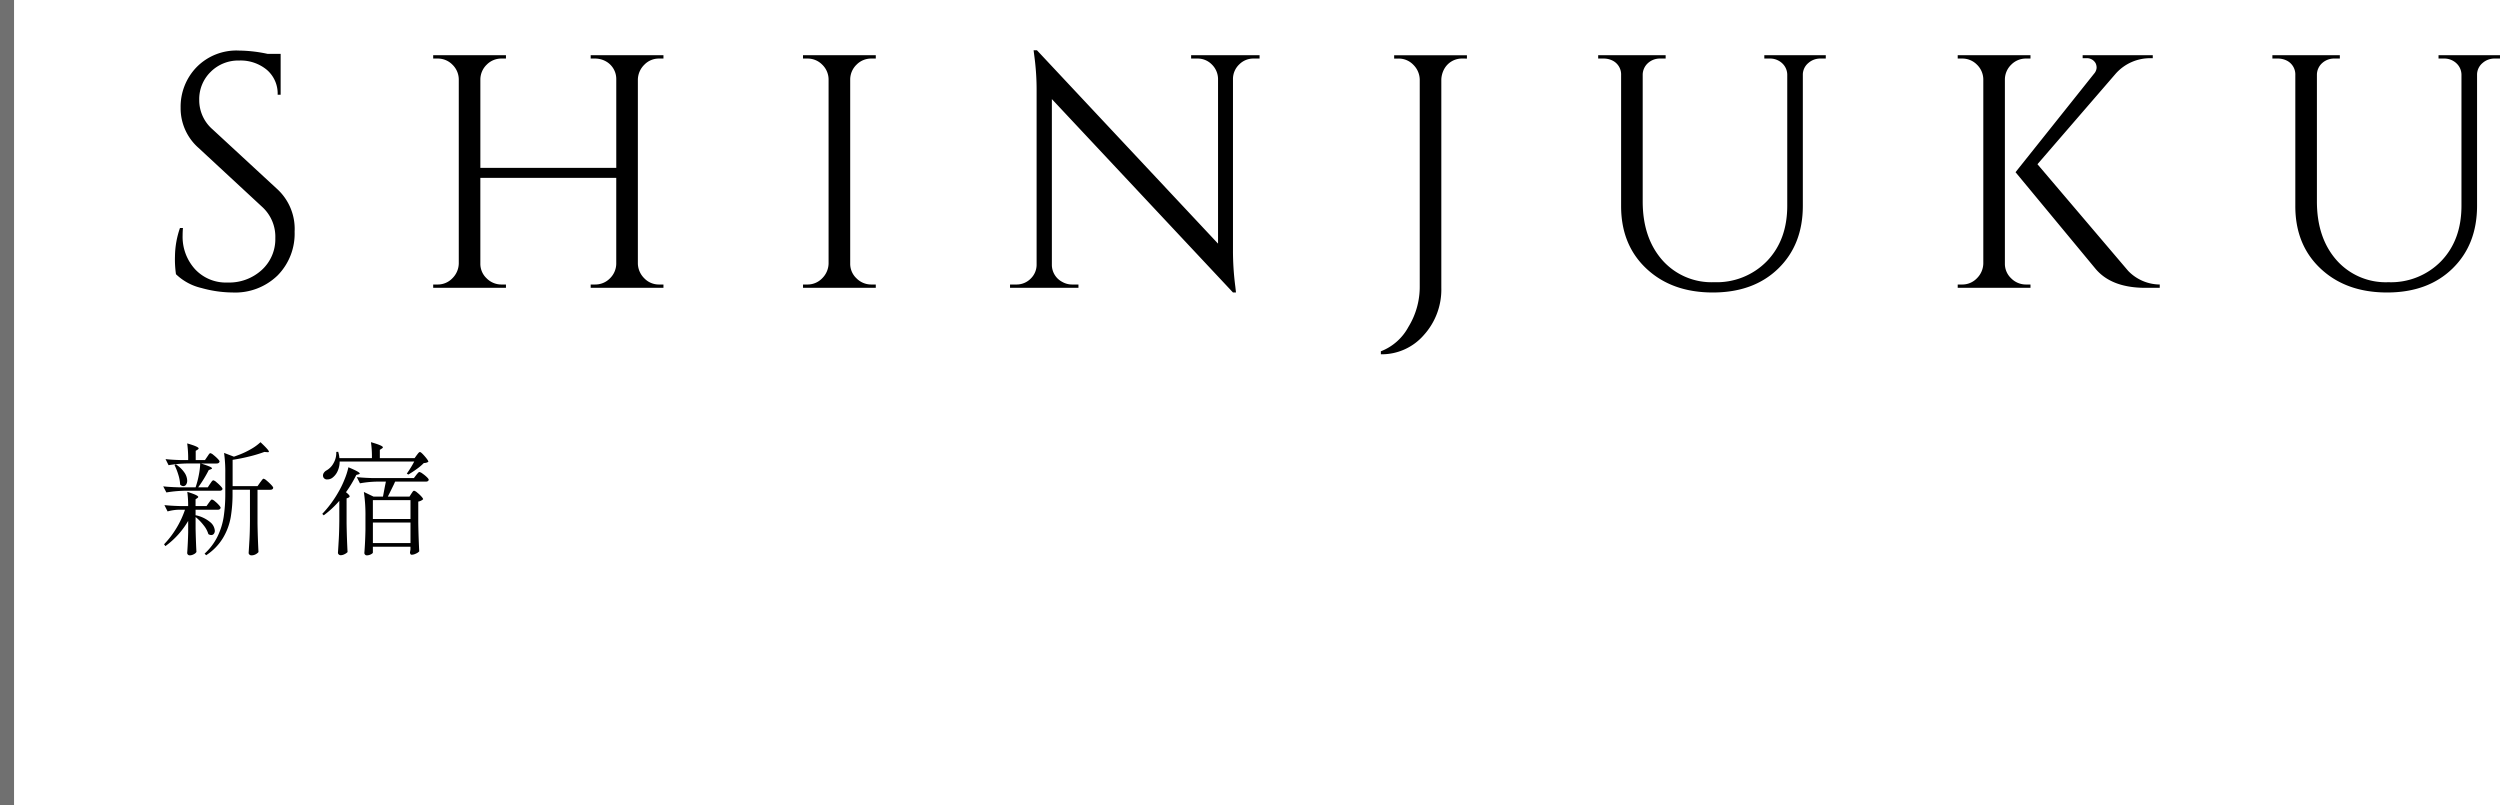 <svg xmlns="http://www.w3.org/2000/svg" width="534.177" height="172" viewBox="0 0 534.177 172">
  <g id="title" transform="translate(-531.963 -1603.02)">
    <path id="パス_30359" data-name="パス 30359" d="M0,0V172" transform="translate(533.463 1603.02)" fill="none" stroke="#707070" stroke-width="3"/>
    <path id="パス_30357" data-name="パス 30357" d="M-247.9-2.911a22.113,22.113,0,0,1-.213-3.834,19.111,19.111,0,0,1,1.065-6.035h.639q-.071.781-.071,1.562a10.278,10.278,0,0,0,2.627,7.207,8.972,8.972,0,0,0,6.958,2.875,10.311,10.311,0,0,0,7.348-2.7,8.906,8.906,0,0,0,2.876-6.78,8.619,8.619,0,0,0-2.769-6.639l-13.632-12.638a11.283,11.283,0,0,1-3.834-8.591,12.143,12.143,0,0,1,3.372-8.627,11.925,11.925,0,0,1,9.124-3.585,30.27,30.27,0,0,1,6.106.71h2.769v8.733h-.639a6.673,6.673,0,0,0-2.308-5.325,8.759,8.759,0,0,0-5.928-1.988,8.307,8.307,0,0,0-6.07,2.414,8.126,8.126,0,0,0-2.45,6.035,8.231,8.231,0,0,0,2.84,6.248L-226.1-20.945A11.554,11.554,0,0,1-222.549-12a12.711,12.711,0,0,1-3.621,9.336A12.98,12.98,0,0,1-235.826.994a25.267,25.267,0,0,1-6.639-.959A11.6,11.6,0,0,1-247.9-2.911Zm89.531,2.2a4.368,4.368,0,0,0,3.16-1.278,4.444,4.444,0,0,0,1.384-3.124V-23.5h-29.039V-5.183a4.252,4.252,0,0,0,1.349,3.16,4.426,4.426,0,0,0,3.2,1.313h.923V0h-15.549V-.71h.923a4.307,4.307,0,0,0,3.16-1.313,4.57,4.57,0,0,0,1.385-3.16V-44.588a4.444,4.444,0,0,0-1.385-3.124,4.368,4.368,0,0,0-3.16-1.278h-.923v-.71h15.549v.71h-.923a4.368,4.368,0,0,0-3.16,1.278,4.444,4.444,0,0,0-1.385,3.124v18.957h29.039V-44.588a4.308,4.308,0,0,0-2.272-3.834,4.757,4.757,0,0,0-2.272-.568h-.923v-.71h15.549v.71h-.923a4.307,4.307,0,0,0-3.159,1.313,4.57,4.57,0,0,0-1.385,3.16V-5.183a4.57,4.57,0,0,0,1.385,3.16A4.307,4.307,0,0,0-144.663-.71h.923V0h-15.549V-.71ZM-113-.71a4.307,4.307,0,0,0,3.16-1.313,4.57,4.57,0,0,0,1.384-3.16V-44.588a4.444,4.444,0,0,0-1.384-3.124A4.368,4.368,0,0,0-113-48.99h-.923v-.71H-98.37v.71h-.923a4.368,4.368,0,0,0-3.16,1.278,4.444,4.444,0,0,0-1.384,3.124V-5.183a4.252,4.252,0,0,0,1.349,3.16A4.426,4.426,0,0,0-99.293-.71h.923V0h-15.549V-.71Zm95.353-48.28A4.227,4.227,0,0,0-20.7-47.748a4.306,4.306,0,0,0-1.349,3.018V-8.094a58.573,58.573,0,0,0,.5,7.81l.142,1.278h-.639l-38.7-41.322V-4.97a4.115,4.115,0,0,0,2.2,3.692,4.224,4.224,0,0,0,2.13.568h1.349V0H-69.687V-.71h1.349a4.227,4.227,0,0,0,3.053-1.243,4.133,4.133,0,0,0,1.278-3.089V-41.89a54.058,54.058,0,0,0-.5-7.739l-.142-1.136h.71L-25.241-9.443V-44.659a4.382,4.382,0,0,0-1.349-3.089,4.227,4.227,0,0,0-3.053-1.243h-1.349v-.71h14.626v.71Zm44.659,0a4.316,4.316,0,0,0-3.905,2.2,5.08,5.08,0,0,0-.639,2.272V0a14.478,14.478,0,0,1-3.728,10.082A11.913,11.913,0,0,1,9.55,14.2v-.639a11.346,11.346,0,0,0,5.893-5.219A16.318,16.318,0,0,0,17.857-.213v-44.3a4.57,4.57,0,0,0-1.385-3.16,4.307,4.307,0,0,0-3.159-1.313H12.39v-.71H27.939v.71Zm77.6,0h-1.136a3.819,3.819,0,0,0-2.591.958,3.258,3.258,0,0,0-1.172,2.379v28.116q0,8.307-5.254,13.419T80.479.994q-8.733,0-14.164-5.076T60.883-17.466V-45.44a3.309,3.309,0,0,0-1.846-3.124,4.227,4.227,0,0,0-1.917-.426H55.984v-.71H70.4v.71H69.261a3.783,3.783,0,0,0-2.627.958,3.378,3.378,0,0,0-1.136,2.45V-18.46q0,7.739,4.153,12.5A14.012,14.012,0,0,0,80.763-1.207,14.947,14.947,0,0,0,92.052-5.715q4.331-4.509,4.331-11.821V-45.582a3.378,3.378,0,0,0-1.136-2.45,3.783,3.783,0,0,0-2.627-.958H91.484v-.71h13.135ZM147.432-.71h.923V0H132.806V-.71h.923a4.307,4.307,0,0,0,3.16-1.313,4.57,4.57,0,0,0,1.385-3.16V-44.588a4.444,4.444,0,0,0-1.385-3.124,4.368,4.368,0,0,0-3.16-1.278h-.923v-.71h15.549v.71h-.923a4.368,4.368,0,0,0-3.16,1.278,4.444,4.444,0,0,0-1.385,3.124V-5.183a4.252,4.252,0,0,0,1.349,3.16A4.426,4.426,0,0,0,147.432-.71ZM175.974,0h-3.053q-7.242,0-10.65-4.047L145.16-24.708l16.756-21.016A2.144,2.144,0,0,0,162.484-47a2.2,2.2,0,0,0-.213-.994,2.124,2.124,0,0,0-2.059-1.065h-.71V-49.7h14.981v.639H174.2a9.816,9.816,0,0,0-7.668,3.337L149.846-26.412,169.229-3.621A9.473,9.473,0,0,0,175.974-.71Zm72.7-48.99h-1.136a3.819,3.819,0,0,0-2.591.958,3.258,3.258,0,0,0-1.172,2.379v28.116q0,8.307-5.254,13.419T224.538.994q-8.733,0-14.165-5.076t-5.431-13.383V-45.44a3.309,3.309,0,0,0-1.846-3.124,4.227,4.227,0,0,0-1.917-.426h-1.136v-.71h14.413v.71H213.32a3.783,3.783,0,0,0-2.627.958,3.378,3.378,0,0,0-1.136,2.45V-18.46q0,7.739,4.154,12.5a14.012,14.012,0,0,0,11.111,4.757,14.947,14.947,0,0,0,11.289-4.508q4.331-4.509,4.331-11.821V-45.582a3.378,3.378,0,0,0-1.136-2.45,3.783,3.783,0,0,0-2.627-.958h-1.136v-.71h13.135Z" transform="translate(817.463 1664.521)"/>
    <path id="パス_30358" data-name="パス 30358" d="M-7.176-14.352a1.67,1.67,0,0,1,.663.416,10.223,10.223,0,0,1,.949.884q.442.468.442.65-.078.416-.624.416h-2.73v7.2q.052,3.224.208,6.11a2,2,0,0,1-.611.481,1.888,1.888,0,0,1-.923.221.589.589,0,0,1-.39-.156.468.468,0,0,1-.182-.364q.1-1.534.182-2.977t.1-3.783v-6.734h-3.718v.78a30.226,30.226,0,0,1-.39,5.083,13.044,13.044,0,0,1-1.638,4.407A11.5,11.5,0,0,1-19.448,2l-.338-.338a12.351,12.351,0,0,0,2.769-3.679A14.775,14.775,0,0,0-15.7-6.24a33.052,33.052,0,0,0,.338-4.966V-15.47a30.308,30.308,0,0,0-.26-4.394l2.106.806q.156-.052,1.2-.442a17.384,17.384,0,0,0,2.5-1.209,10.424,10.424,0,0,0,1.976-1.443q1.794,1.69,1.794,2,0,.182-.364.13l-.6-.052a28.612,28.612,0,0,1-3.172.962q-1.872.468-3.614.728v5.616h5.33l.546-.78q.13-.156.26-.338a3.554,3.554,0,0,1,.26-.325A.35.35,0,0,1-7.176-14.352Zm-21.45,1.638q1.43.156,3.458.208h3.458a18.765,18.765,0,0,0,.689-2.613,15.323,15.323,0,0,0,.3-2.483h-2.86a26.345,26.345,0,0,0-3.9.364l-.65-1.3q1.378.156,3.276.208h1.56a24.066,24.066,0,0,0-.208-3.562q2.444.7,2.444,1.066,0,.13-.208.26l-.416.26v1.976h1.976l.494-.728q.078-.1.221-.325a2.059,2.059,0,0,1,.247-.325.3.3,0,0,1,.208-.1,1.573,1.573,0,0,1,.637.377,8.864,8.864,0,0,1,.9.806q.416.429.416.611-.1.416-.65.416h-3.328a19.08,19.08,0,0,1,1.846.65q.52.234.52.39,0,.078-.234.182l-.468.182a26.871,26.871,0,0,1-2.262,3.692h2.054l.494-.754a3.745,3.745,0,0,0,.221-.312,1.867,1.867,0,0,1,.247-.312.359.359,0,0,1,.234-.13,1.56,1.56,0,0,1,.637.39,9.1,9.1,0,0,1,.9.832q.416.442.416.624a.39.39,0,0,1-.2.286.807.807,0,0,1-.429.1H-24.05a26.345,26.345,0,0,0-3.9.364Zm4.29-.052a.974.974,0,0,1-.676-.338,8.008,8.008,0,0,0-.377-2.067,13.335,13.335,0,0,0-.819-2.093l.286-.156a6.53,6.53,0,0,1,1.833,1.768,3.174,3.174,0,0,1,.585,1.69,1.461,1.461,0,0,1-.234.871A.709.709,0,0,1-24.336-12.766ZM-18.98-2.522a5.431,5.431,0,0,0-1.027-1.9,10.492,10.492,0,0,0-1.7-1.742v2.548q.078,3.2.182,4.914a1.28,1.28,0,0,1-.572.494,1.83,1.83,0,0,1-.858.234.529.529,0,0,1-.39-.156.5.5,0,0,1-.156-.364q.156-2.184.208-4.368V-5.33A17.657,17.657,0,0,1-28.158.052l-.286-.39a19.469,19.469,0,0,0,2.613-3.406,19.764,19.764,0,0,0,1.859-3.978H-25.3a9.77,9.77,0,0,0-2.392.364l-.676-1.352q1.43.156,3.432.208H-23.3a20.857,20.857,0,0,0-.182-3.042q2.34.728,2.34,1.092,0,.1-.182.234l-.39.26V-8.5h2.34l.494-.7q.078-.1.221-.3a2.659,2.659,0,0,1,.247-.3.3.3,0,0,1,.208-.1,1.454,1.454,0,0,1,.611.364,7.319,7.319,0,0,1,.845.793q.39.429.39.611-.1.416-.65.416H-21.71v1.2l.026-.026A7.052,7.052,0,0,1-18.59-5.07,2.611,2.611,0,0,1-17.6-3.25a1.049,1.049,0,0,1-.208.676.665.665,0,0,1-.546.26A1.038,1.038,0,0,1-18.98-2.522ZM25.558-19.4q.078-.1.221-.286a2.079,2.079,0,0,1,.247-.273.318.318,0,0,1,.208-.091q.234,0,1.014.9t.78,1.183a1.635,1.635,0,0,1-.962.26,11.34,11.34,0,0,1-1.521,1.287,20.563,20.563,0,0,1-1.807,1.183l-.312-.208a21.68,21.68,0,0,0,1.586-2.574H9.074a4.924,4.924,0,0,1-.481,2.145,3.585,3.585,0,0,1-1.131,1.365,1.792,1.792,0,0,1-1.014.312.841.841,0,0,1-.858-.468,1.06,1.06,0,0,1-.078-.364,1.046,1.046,0,0,1,.2-.6,1.547,1.547,0,0,1,.507-.468,3.862,3.862,0,0,0,1.547-1.573,4.37,4.37,0,0,0,.585-2.405l.416-.026a7.357,7.357,0,0,1,.26,1.352h6.942a21.783,21.783,0,0,0-.208-3.406q2.548.728,2.548,1.092,0,.13-.208.26l-.442.286v1.768H25.09ZM9-9.62A20.21,20.21,0,0,1,5.668-6.526l-.312-.312a23.6,23.6,0,0,0,3.432-4.628A19.058,19.058,0,0,0,10.1-14.157a14.964,14.964,0,0,0,.845-2.639q2.418,1.014,2.418,1.326a.125.125,0,0,1-.078.117.89.89,0,0,1-.182.065l-.468.13a26.311,26.311,0,0,1-2.21,3.692q.78.624.78.884,0,.156-.26.286l-.39.156v5.356q.052,3.224.208,6.11a2.162,2.162,0,0,1-.65.455A1.868,1.868,0,0,1,9.282,2a.589.589,0,0,1-.39-.156.468.468,0,0,1-.182-.364q.1-1.534.182-2.977T9-5.278Zm15.392-1.534q.078-.1.195-.286a1.22,1.22,0,0,1,.208-.26.3.3,0,0,1,.195-.078,1.573,1.573,0,0,1,.637.377,7.224,7.224,0,0,1,.884.819q.4.442.4.624a2.084,2.084,0,0,1-1.04.494V-4.94q.052,3.224.208,6.11a1.975,1.975,0,0,1-.7.481,2.18,2.18,0,0,1-.91.247.3.3,0,0,1-.273-.156.709.709,0,0,1-.091-.364l.1-.624V.182H16.172V1.43q0,.156-.416.377a1.909,1.909,0,0,1-.91.221.472.472,0,0,1-.338-.156.5.5,0,0,1-.156-.364q.182-2.236.234-4.94V-6.188a34.014,34.014,0,0,0-.338-5.33l2.054.988H18.33l.416-2.184.208-1.014H17a22.482,22.482,0,0,0-3.588.364L12.74-14.69q1.43.156,3.458.208h8.736l.494-.65q.1-.13.325-.39t.377-.26a1.706,1.706,0,0,1,.65.338,6.922,6.922,0,0,1,.91.741q.416.4.416.585-.078.39-.624.39H20.93q-.052.1-.117.247t-.143.325q-1.014,2.08-1.3,2.626H24Zm-.182,5.408v-4.03H16.172v4.03Zm-8.034.754V-.6h8.034V-4.992Z" transform="translate(595.463 1719.656)"/>
  </g>
</svg>
